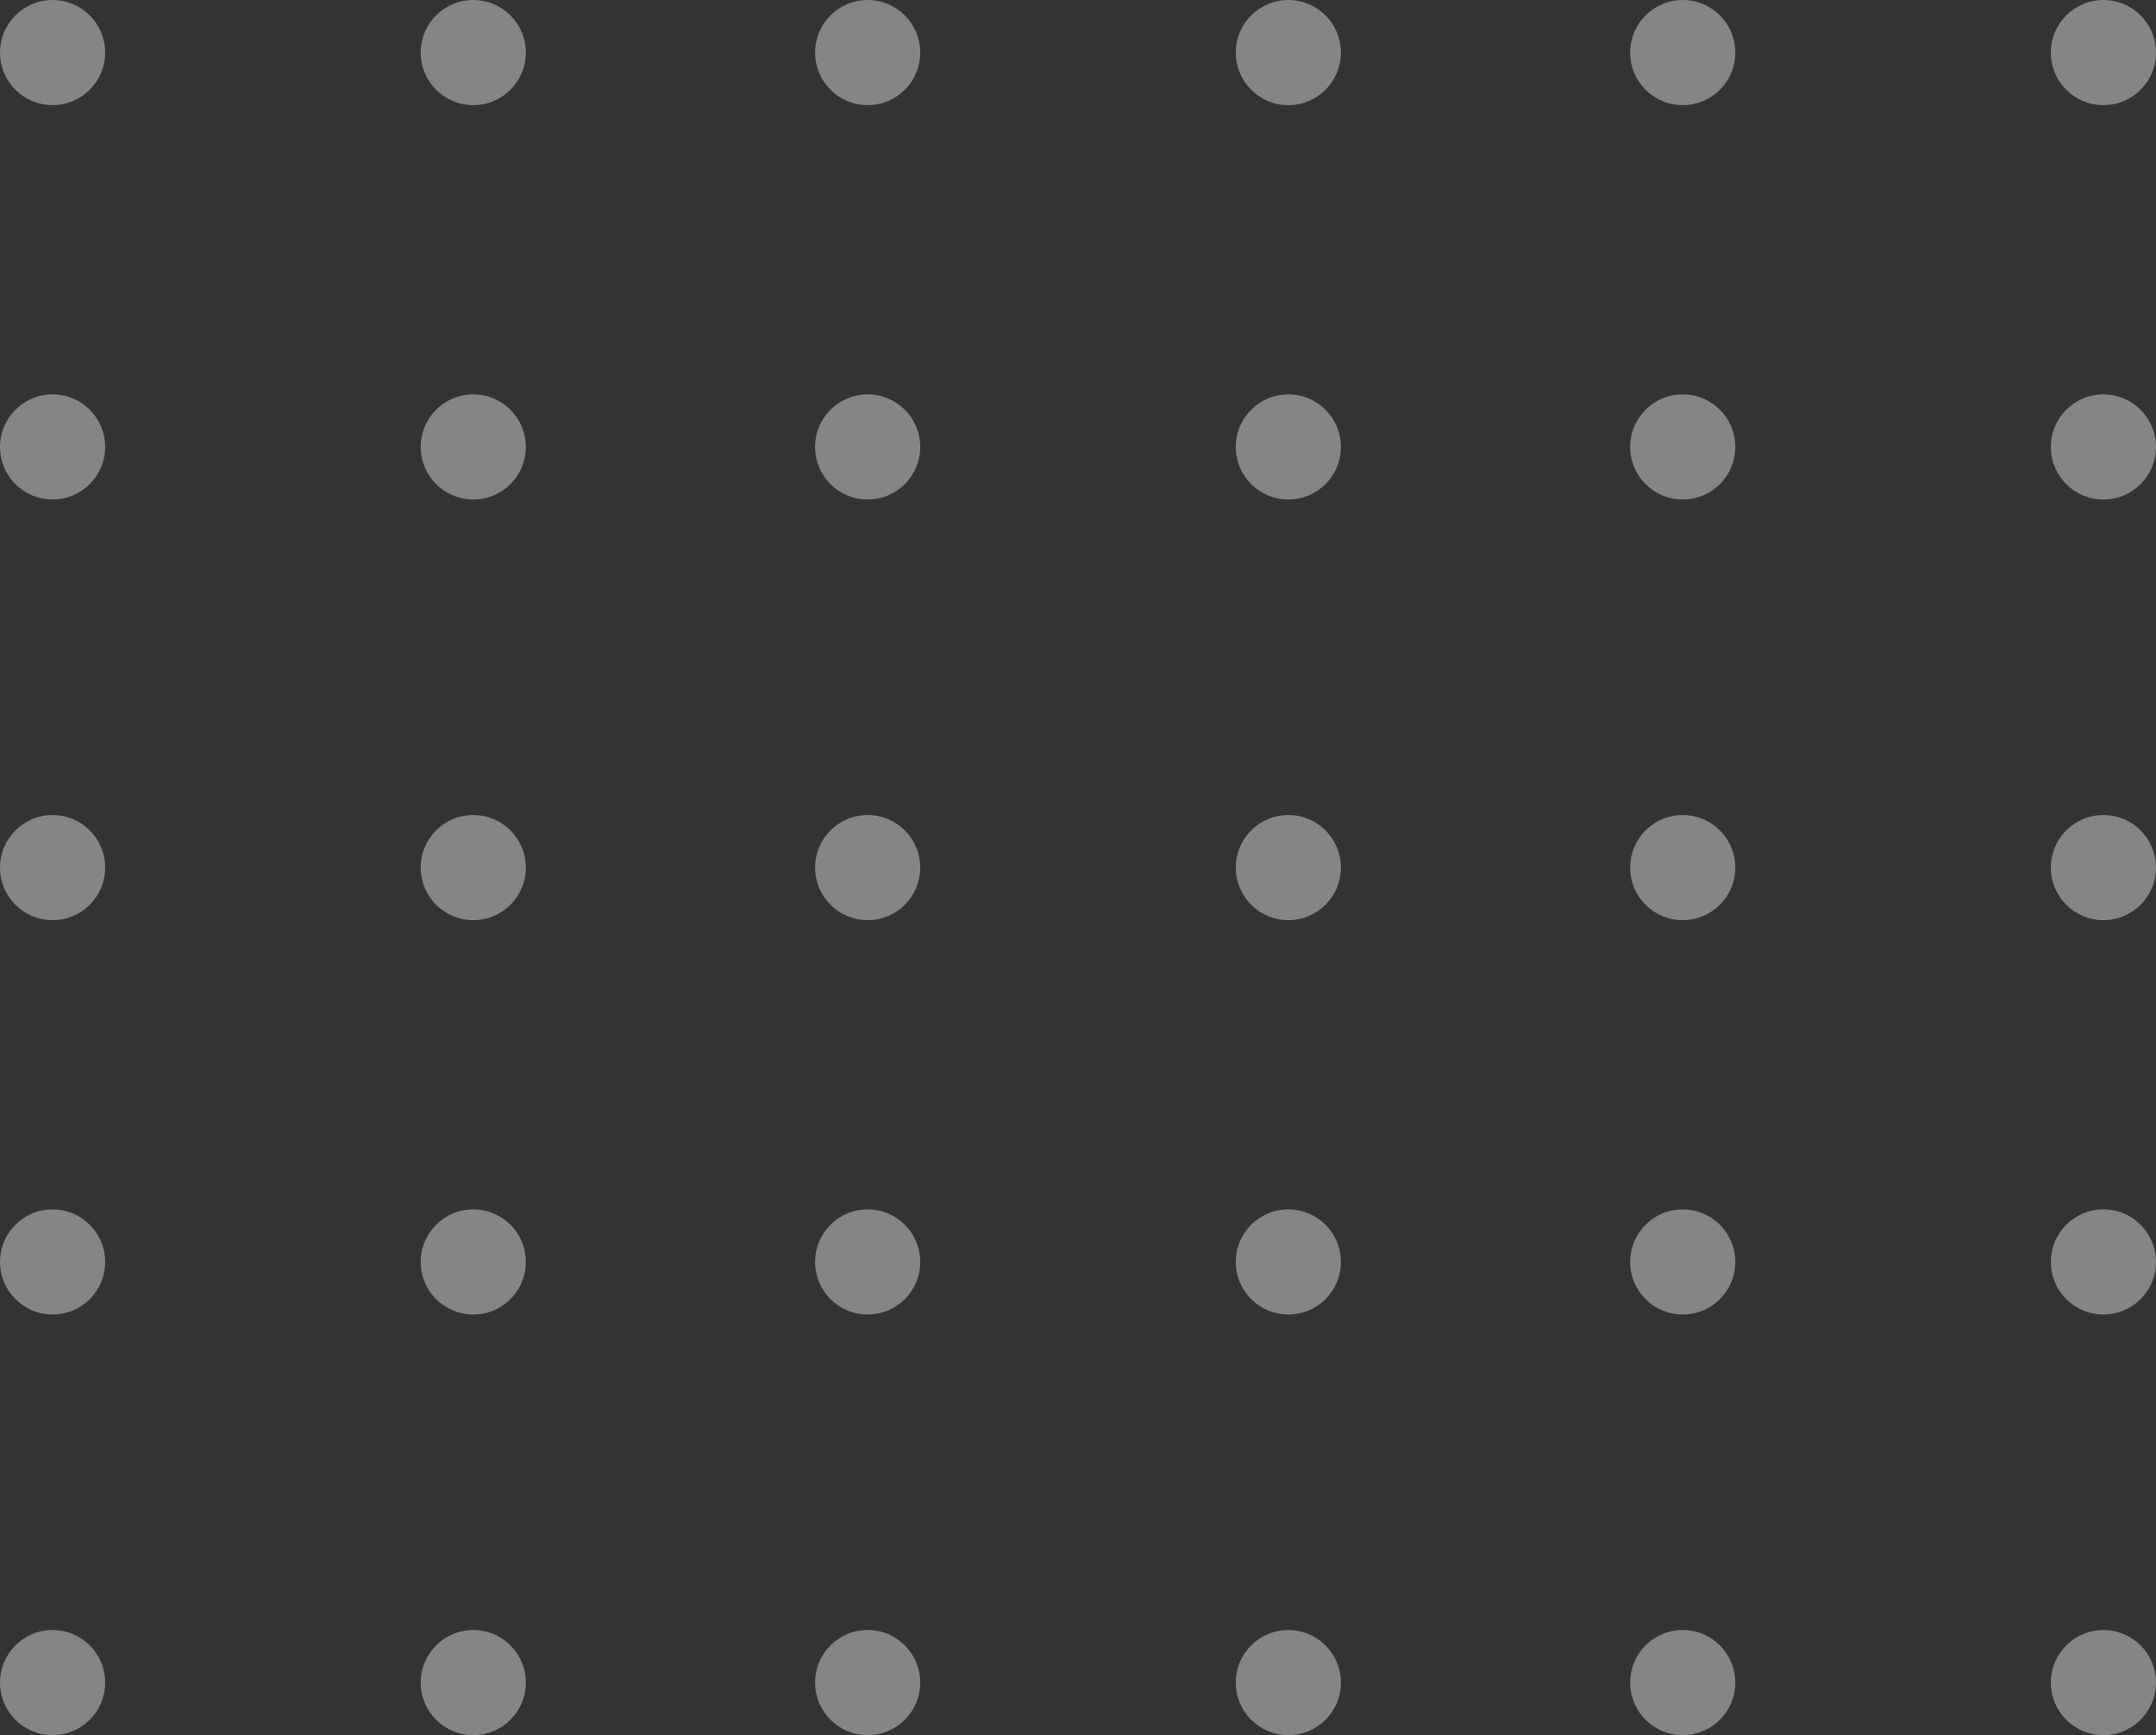 <svg xmlns="http://www.w3.org/2000/svg" width="82" height="66" viewBox="0 0 82 66">
  <rect x="0" y="0" width="82" height="66" fill="#333333" stroke="none"/>
  <g id="dots" transform="translate(0 -0.381)" opacity="0.4">
    <circle id="Ellipse_436" data-name="Ellipse 436" cx="2" cy="2" r="2" transform="translate(16 0.381)" fill="#fff"/>
    <circle id="Ellipse_451" data-name="Ellipse 451" cx="2" cy="2" r="2" transform="translate(0 0.381)" fill="#fff"/>
    <circle id="Ellipse_442" data-name="Ellipse 442" cx="2" cy="2" r="2" transform="translate(31 0.381)" fill="#fff"/>
    <circle id="Ellipse_457" data-name="Ellipse 457" cx="2" cy="2" r="2" transform="translate(47 0.381)" fill="#fff"/>
    <circle id="Ellipse_462" data-name="Ellipse 462" cx="2" cy="2" r="2" transform="translate(62 0.381)" fill="#fff"/>
    <circle id="Ellipse_467" data-name="Ellipse 467" cx="2" cy="2" r="2" transform="translate(78 0.381)" fill="#fff"/>
    <circle id="Ellipse_437" data-name="Ellipse 437" cx="2" cy="2" r="2" transform="translate(16 15.381)" fill="#fff"/>
    <circle id="Ellipse_452" data-name="Ellipse 452" cx="2" cy="2" r="2" transform="translate(0 15.381)" fill="#fff"/>
    <circle id="Ellipse_443" data-name="Ellipse 443" cx="2" cy="2" r="2" transform="translate(31 15.381)" fill="#fff"/>
    <circle id="Ellipse_458" data-name="Ellipse 458" cx="2" cy="2" r="2" transform="translate(47 15.381)" fill="#fff"/>
    <circle id="Ellipse_463" data-name="Ellipse 463" cx="2" cy="2" r="2" transform="translate(62 15.381)" fill="#fff"/>
    <circle id="Ellipse_468" data-name="Ellipse 468" cx="2" cy="2" r="2" transform="translate(78 15.381)" fill="#fff"/>
    <circle id="Ellipse_438" data-name="Ellipse 438" cx="2" cy="2" r="2" transform="translate(16 31.381)" fill="#fff"/>
    <circle id="Ellipse_453" data-name="Ellipse 453" cx="2" cy="2" r="2" transform="translate(0 31.381)" fill="#fff"/>
    <circle id="Ellipse_444" data-name="Ellipse 444" cx="2" cy="2" r="2" transform="translate(31 31.381)" fill="#fff"/>
    <circle id="Ellipse_459" data-name="Ellipse 459" cx="2" cy="2" r="2" transform="translate(47 31.381)" fill="#fff"/>
    <circle id="Ellipse_464" data-name="Ellipse 464" cx="2" cy="2" r="2" transform="translate(62 31.381)" fill="#fff"/>
    <circle id="Ellipse_469" data-name="Ellipse 469" cx="2" cy="2" r="2" transform="translate(78 31.381)" fill="#fff"/>
    <circle id="Ellipse_439" data-name="Ellipse 439" cx="2" cy="2" r="2" transform="translate(16 46.381)" fill="#fff"/>
    <circle id="Ellipse_454" data-name="Ellipse 454" cx="2" cy="2" r="2" transform="translate(0 46.381)" fill="#fff"/>
    <circle id="Ellipse_445" data-name="Ellipse 445" cx="2" cy="2" r="2" transform="translate(31 46.381)" fill="#fff"/>
    <circle id="Ellipse_460" data-name="Ellipse 460" cx="2" cy="2" r="2" transform="translate(47 46.381)" fill="#fff"/>
    <circle id="Ellipse_465" data-name="Ellipse 465" cx="2" cy="2" r="2" transform="translate(62 46.381)" fill="#fff"/>
    <circle id="Ellipse_470" data-name="Ellipse 470" cx="2" cy="2" r="2" transform="translate(78 46.381)" fill="#fff"/>
    <circle id="Ellipse_440" data-name="Ellipse 440" cx="2" cy="2" r="2" transform="translate(16 62.381)" fill="#fff"/>
    <circle id="Ellipse_455" data-name="Ellipse 455" cx="2" cy="2" r="2" transform="translate(0 62.381)" fill="#fff"/>
    <circle id="Ellipse_441" data-name="Ellipse 441" cx="2" cy="2" r="2" transform="translate(31 62.381)" fill="#fff"/>
    <circle id="Ellipse_461" data-name="Ellipse 461" cx="2" cy="2" r="2" transform="translate(47 62.381)" fill="#fff"/>
    <circle id="Ellipse_466" data-name="Ellipse 466" cx="2" cy="2" r="2" transform="translate(62 62.381)" fill="#fff"/>
    <circle id="Ellipse_471" data-name="Ellipse 471" cx="2" cy="2" r="2" transform="translate(78 62.381)" fill="#fff"/>
  </g>
</svg>
